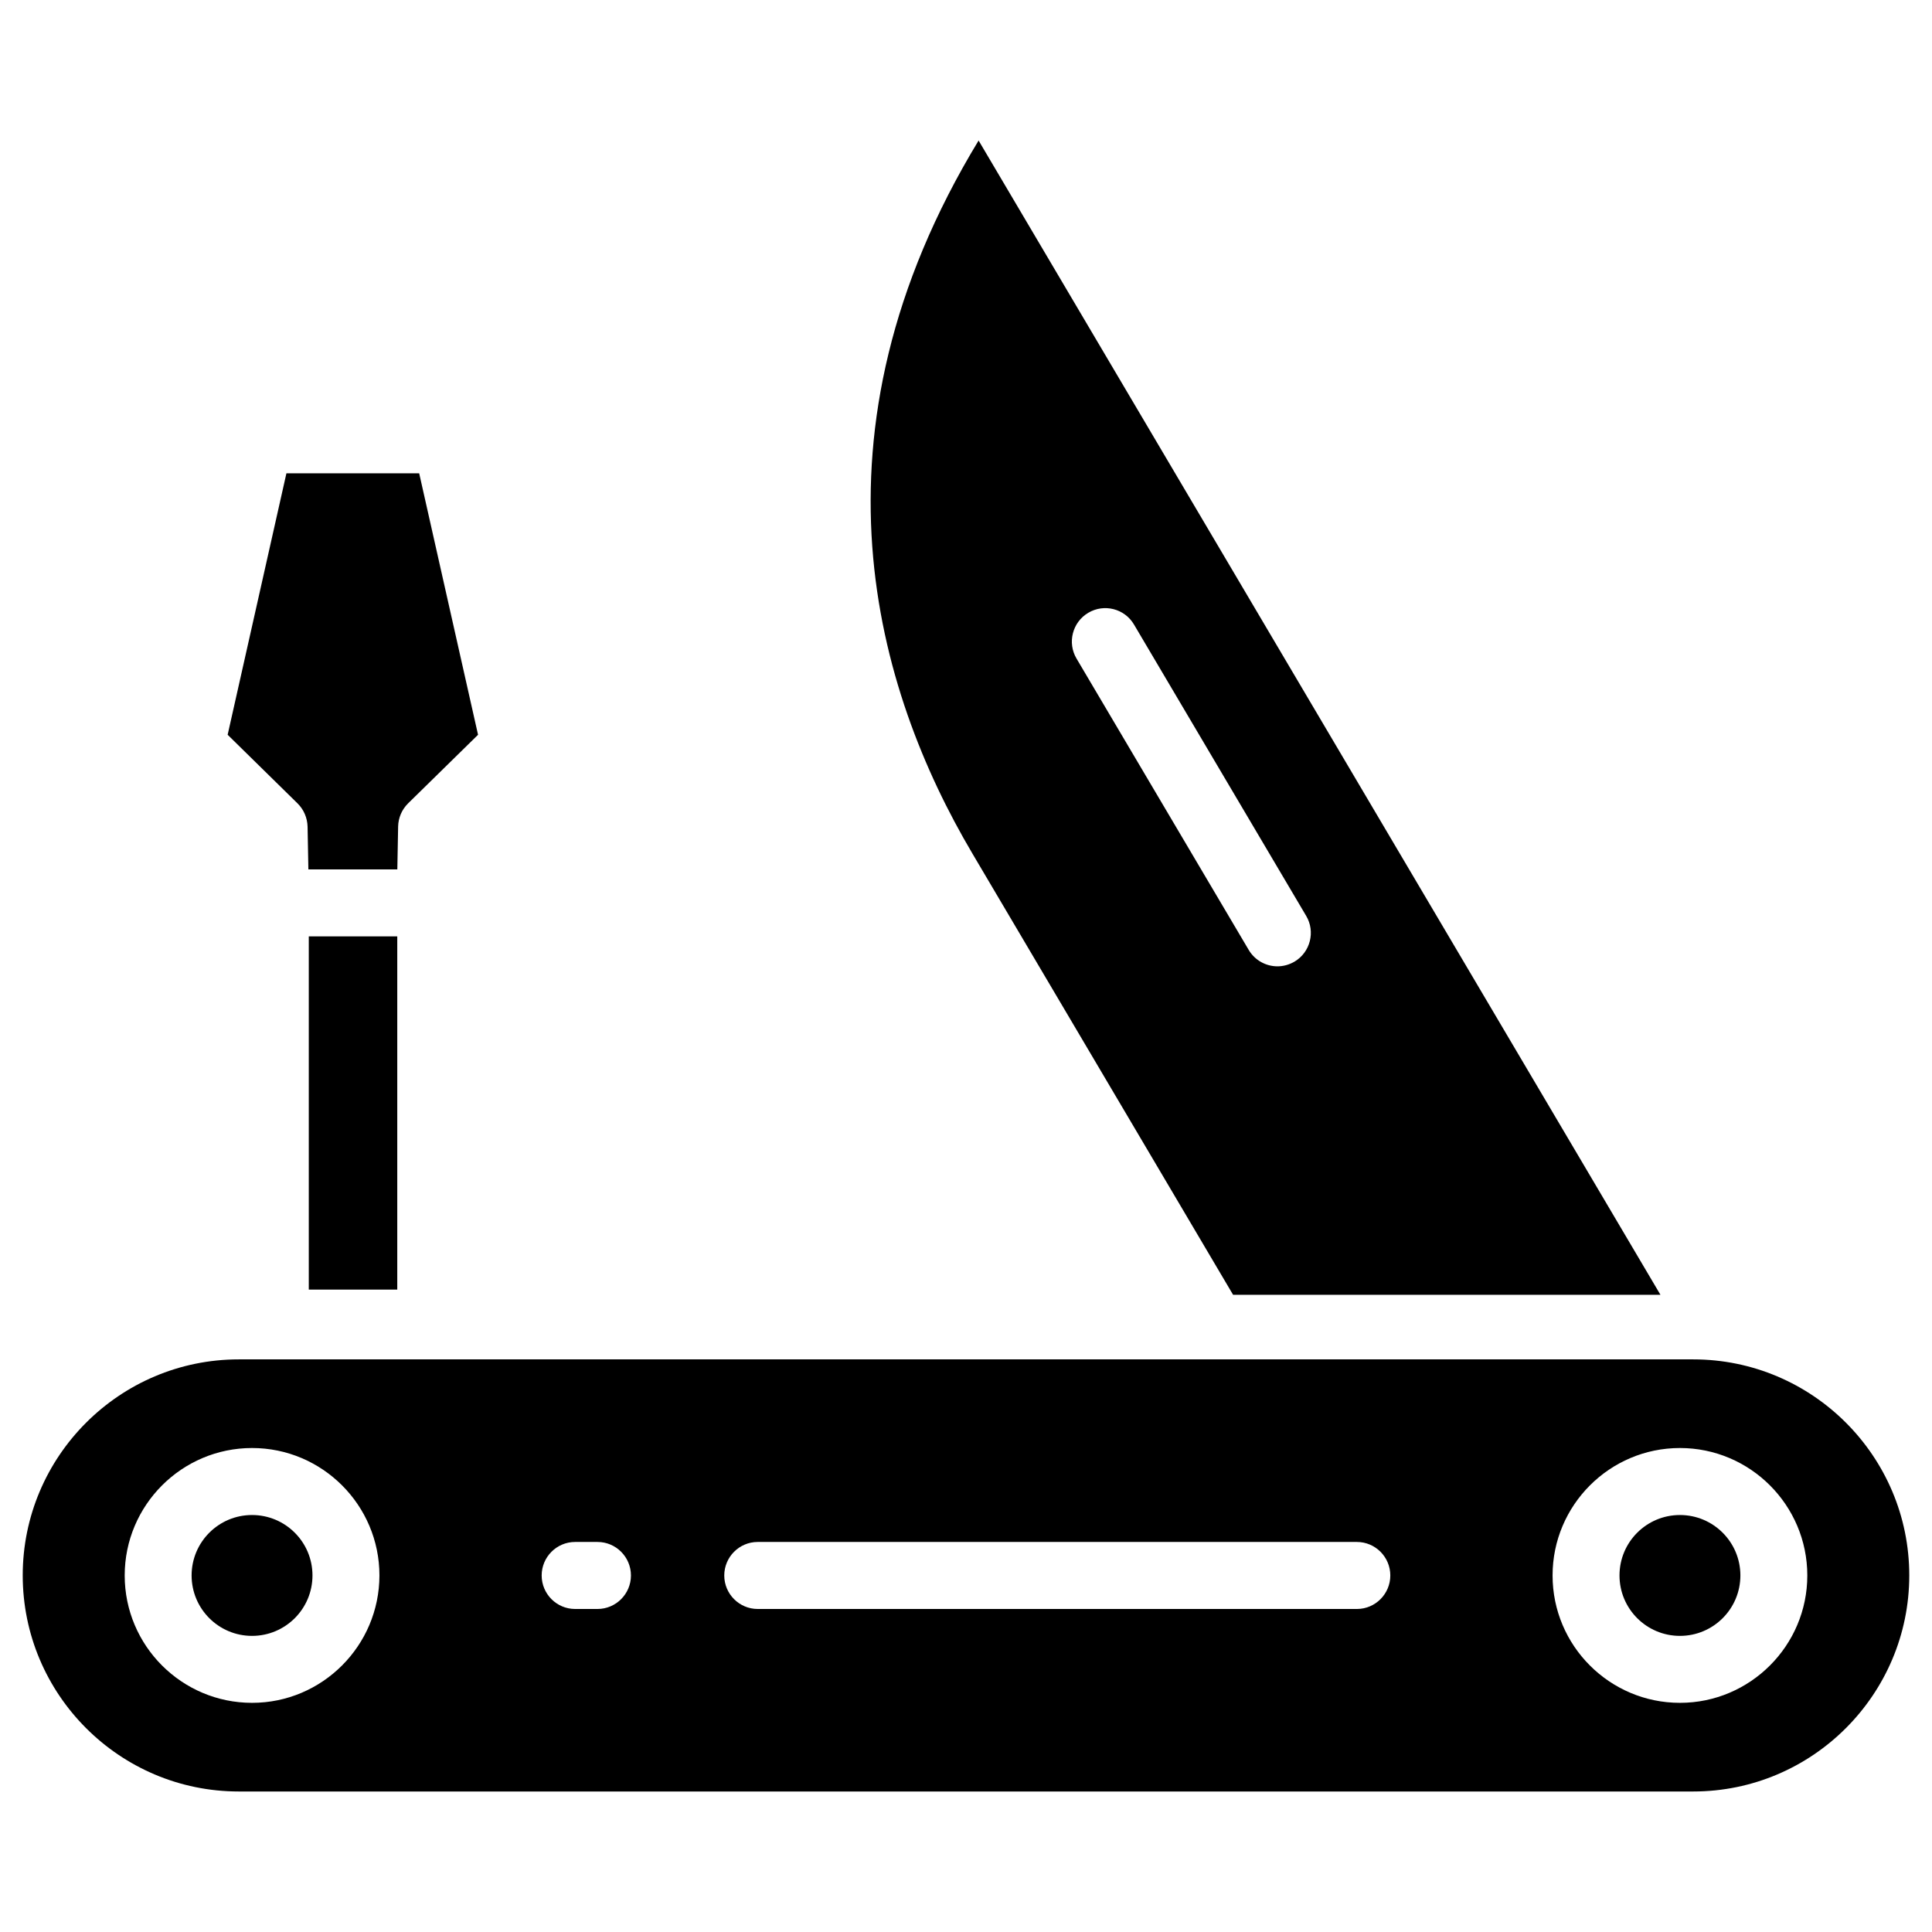 <?xml version="1.0" encoding="UTF-8"?>
<!-- Uploaded to: ICON Repo, www.svgrepo.com, Generator: ICON Repo Mixer Tools -->
<svg fill="#000000" width="800px" height="800px" version="1.1" viewBox="144 144 512 512" xmlns="http://www.w3.org/2000/svg">
 <g>
  <path d="m225.51 363.05 0.211 11.355h23.574l0.211-11.355c0.043-2.309 0.988-4.512 2.644-6.152l18.535-18.176-15.598-69.293h-35.184l-15.574 69.293 18.535 18.199c1.637 1.617 2.582 3.82 2.644 6.129z"/>
  <path d="m225.83 392.15h23.449v93.605h-23.449z"/>
  <path d="m605.22 561.51c0 8.844-7.172 16.016-16.02 16.016-8.844 0-16.016-7.172-16.016-16.016 0-8.848 7.172-16.016 16.016-16.016 8.848 0 16.02 7.168 16.02 16.016"/>
  <path d="m226.81 561.51c0 8.844-7.168 16.016-16.016 16.016s-16.016-7.172-16.016-16.016c0-8.848 7.168-16.016 16.016-16.016s16.016 7.168 16.016 16.016"/>
  <path d="m592.73 504.25h-385.46c-31.551 0-57.246 25.672-57.246 57.246 0 31.57 25.672 57.266 57.246 57.266h385.46c31.551 0 57.246-25.695 57.246-57.266 0-31.574-25.676-57.246-57.246-57.246zm-381.93 91.02c-18.621 0-33.754-15.137-33.754-33.754 0-18.621 15.137-33.777 33.754-33.777 18.598 0 33.754 15.137 33.754 33.777-0.02 18.598-15.156 33.754-33.754 33.754zm91.547-24.875h-5.941c-4.891 0-8.859-3.988-8.859-8.879s3.969-8.879 8.859-8.879h5.941c4.891 0 8.859 3.988 8.859 8.879s-3.969 8.879-8.859 8.879zm201.25 0h-158.8c-4.891 0-8.859-3.988-8.859-8.879s3.969-8.879 8.859-8.879h158.79c4.891 0 8.859 3.988 8.859 8.879s-3.969 8.879-8.84 8.879zm85.605 24.875c-18.621 0-33.754-15.137-33.754-33.754 0-18.621 15.137-33.777 33.754-33.777 18.598 0 33.754 15.137 33.754 33.777 0.004 18.598-15.152 33.754-33.754 33.754z"/>
  <path d="m584.04 487.14-180.7-305.9c-47.398 78.047-27.207 145.71-1.66 188.93l69.105 116.97zm-151.64-180.74c4.199-2.5 9.656-1.113 12.133 3.129l45.617 77.188c2.5 4.199 1.09 9.656-3.106 12.133-1.406 0.82-2.981 1.238-4.492 1.238-3.023 0-5.984-1.555-7.641-4.367l-45.617-77.188c-2.5-4.199-1.094-9.656 3.106-12.133z"/>
 </g>
</svg>